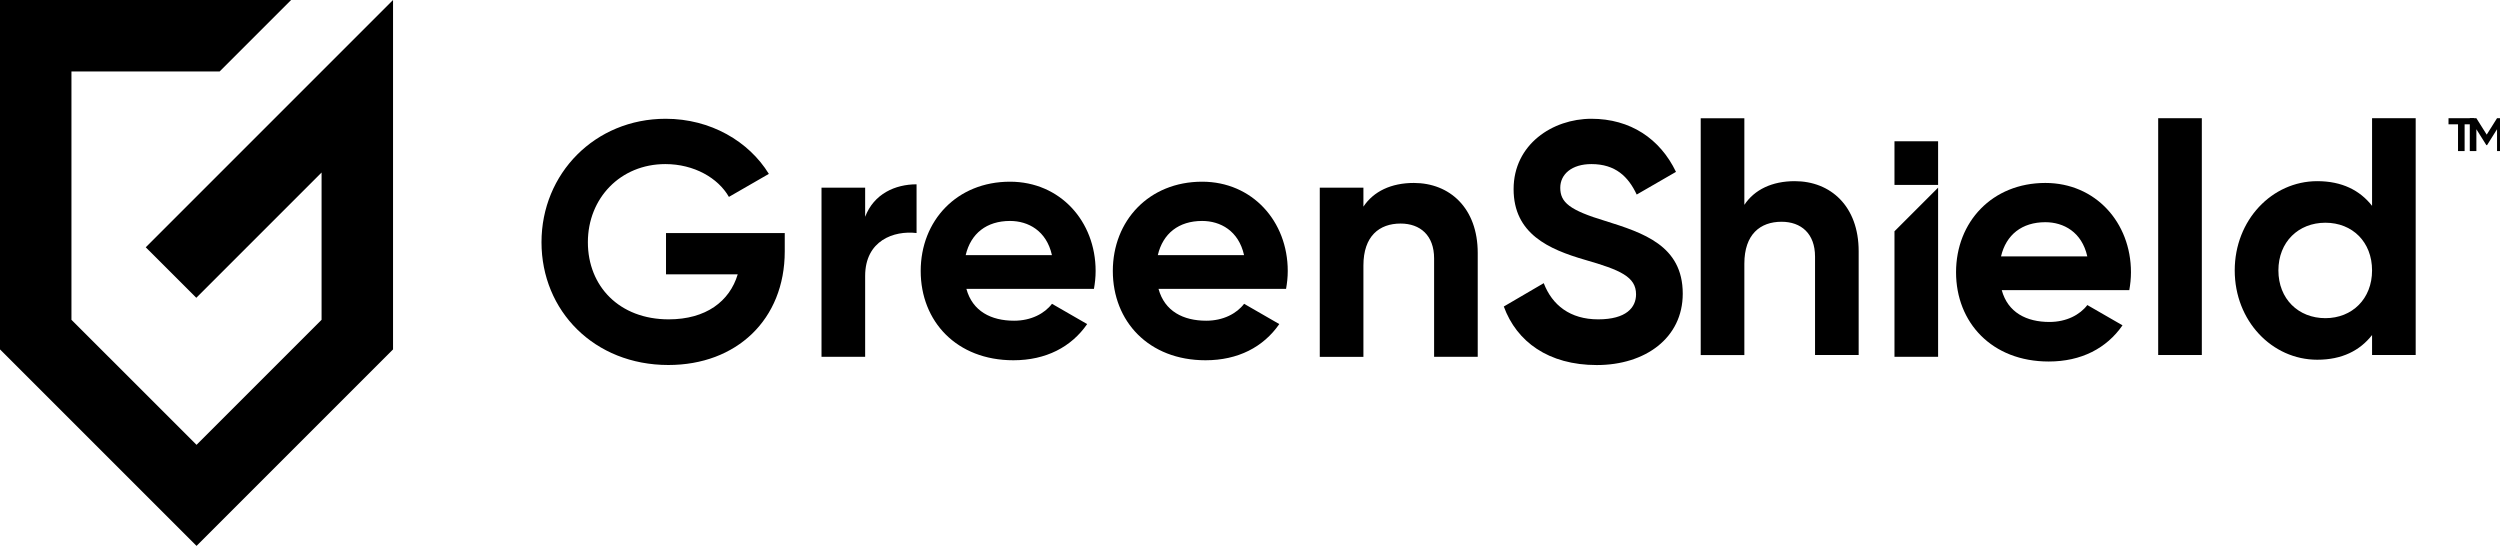 <svg xmlns="http://www.w3.org/2000/svg" width="100%" height="100%" viewBox="0 0 200 44" fill="none"><path d="M11.66 19.783L15.704 23.823L25.726 13.801V25.584L15.723 35.587L5.716 25.584V5.716H17.572L23.289 0H0V27.952L15.723 43.671L31.443 27.952V0L11.66 19.783Z" fill="currentColor"></path><path transform="translate(43.16 8.65)" d="M10.121 13.299H15.857C15.207 15.464 13.312 16.898 10.336 16.898C6.384 16.898 3.87 14.245 3.87 10.728C3.87 7.21 6.469 4.477 10.067 4.477C12.366 4.477 14.288 5.588 15.153 7.102L18.348 5.261C16.752 2.662 13.692 0.852 10.094 0.852C4.439 0.852 0.16 5.234 0.16 10.728C0.16 16.221 4.381 20.55 10.309 20.55C15.749 20.55 19.62 16.925 19.62 11.458V9.997H10.121V13.299Z" fill="currentColor"></path><path transform="translate(64.86 14.37)" d="M4.352 2.97V0.644H0.861V14.176H4.352V7.71C4.352 4.869 6.651 4.058 8.465 4.273V0.375C6.762 0.375 5.055 1.132 4.352 2.974V2.97Z" fill="currentColor"></path><path transform="translate(73.33 14.27)" d="M7.469 0.266C3.221 0.266 0.326 3.38 0.326 7.408C0.326 11.437 3.194 14.551 7.742 14.551C10.341 14.551 12.371 13.494 13.643 11.656L10.829 10.034C10.233 10.818 9.153 11.387 7.8 11.387C5.958 11.387 4.471 10.63 3.982 8.842H14.185C14.266 8.381 14.32 7.923 14.32 7.408C14.32 3.429 11.479 0.266 7.473 0.266H7.469ZM3.925 6.14C4.332 4.406 5.601 3.406 7.469 3.406C8.93 3.406 10.391 4.191 10.825 6.14H3.925Z" fill="currentColor"></path><path transform="translate(88.7 14.27)" d="M7.469 0.266C3.221 0.266 0.326 3.38 0.326 7.408C0.326 11.437 3.194 14.551 7.742 14.551C10.341 14.551 12.371 13.494 13.643 11.656L10.829 10.034C10.233 10.818 9.153 11.387 7.8 11.387C5.958 11.387 4.471 10.63 3.982 8.842H14.185C14.266 8.381 14.32 7.923 14.32 7.408C14.32 3.429 11.479 0.266 7.473 0.266H7.469ZM3.925 6.14C4.332 4.406 5.601 3.406 7.469 3.406C8.93 3.406 10.391 4.191 10.825 6.14H3.925Z" fill="currentColor"></path><path transform="translate(104.79 14.37)" d="M8.315 0.266C6.501 0.266 5.094 0.942 4.283 2.161V0.646H0.792V14.178H4.283V6.87C4.283 4.517 5.555 3.514 7.258 3.514C8.827 3.514 9.938 4.46 9.938 6.301V14.174H13.428V5.867C13.428 2.269 11.183 0.266 8.315 0.266Z" fill="currentColor"></path><path transform="translate(119.65 8.65)" d="M8.769 9.025C5.902 8.16 5.171 7.537 5.171 6.372C5.171 5.288 6.09 4.477 7.662 4.477C9.584 4.477 10.611 5.476 11.287 6.914L14.428 5.1C13.156 2.447 10.776 0.852 7.662 0.852C4.548 0.852 1.438 2.908 1.438 6.48C1.438 10.051 4.252 11.296 7.147 12.135C9.961 12.946 11.234 13.488 11.234 14.895C11.234 15.952 10.449 16.898 8.204 16.898C5.959 16.898 4.525 15.76 3.849 14.003L0.654 15.871C1.68 18.685 4.225 20.554 8.097 20.554C11.968 20.554 14.97 18.389 14.97 14.845C14.97 10.974 11.776 9.974 8.773 9.025H8.769Z" fill="currentColor"></path><path transform="translate(136.03 9.23)" d="M7.55 5.263C5.736 5.263 4.329 5.939 3.518 7.158V0.23H0.027V19.175H3.518V11.867C3.518 9.514 4.79 8.511 6.493 8.511C8.062 8.511 9.173 9.457 9.173 11.298V19.171H12.663V10.864C12.663 7.266 10.418 5.263 7.55 5.263Z" fill="currentColor"></path><path transform="translate(150.78 14.37)" d="M0.778 14.173H4.268V0.641L0.778 4.131V14.173Z" fill="currentColor"></path><path transform="translate(150.78 11.15)" d="M4.268 0.152H0.778V3.643H4.268V0.152Z" fill="currentColor"></path><path transform="translate(156.24 14.37)" d="M7.387 0.266C3.139 0.266 0.244 3.38 0.244 7.408C0.244 11.437 3.112 14.551 7.66 14.551C10.259 14.551 12.288 13.494 13.561 11.656L10.747 10.034C10.151 10.818 9.071 11.387 7.717 11.387C5.876 11.387 4.388 10.63 3.9 8.842H14.103C14.184 8.381 14.237 7.923 14.237 7.408C14.237 3.429 11.396 0.266 7.391 0.266H7.387ZM3.842 6.14C4.25 4.406 5.519 3.406 7.387 3.406C8.848 3.406 10.309 4.191 10.743 6.14H3.842Z" fill="currentColor"></path><path transform="translate(172.33 9.23)" d="M3.816 0.227H0.325V19.171H3.816V0.227Z" fill="currentColor"></path><path transform="translate(177.89 9.23)" d="M11.875 7.239C10.902 5.993 9.464 5.263 7.492 5.263C3.867 5.263 0.888 8.376 0.888 12.405C0.888 16.434 3.863 19.548 7.492 19.548C9.468 19.548 10.902 18.818 11.875 17.572V19.168H15.365V0.227H11.875V7.235V7.239ZM8.142 16.223C5.978 16.223 4.382 14.681 4.382 12.405C4.382 10.13 5.978 8.588 8.142 8.588C10.306 8.588 11.875 10.13 11.875 12.405C11.875 14.681 10.279 16.223 8.142 16.223Z" fill="currentColor"></path><path transform="translate(194.94 9.23)" d="M0.941 0.715H1.702V2.856H2.229V0.715H2.978V0.227H0.941V0.715Z" fill="currentColor"></path><path transform="translate(197.29 9.23)" d="M2.473 0.227L1.647 1.541L0.82 0.227H0.293V2.856H0.82V1.107L1.62 2.383H1.674L2.473 1.107V2.856H3V0.227H2.473Z" fill="currentColor"></path></svg>